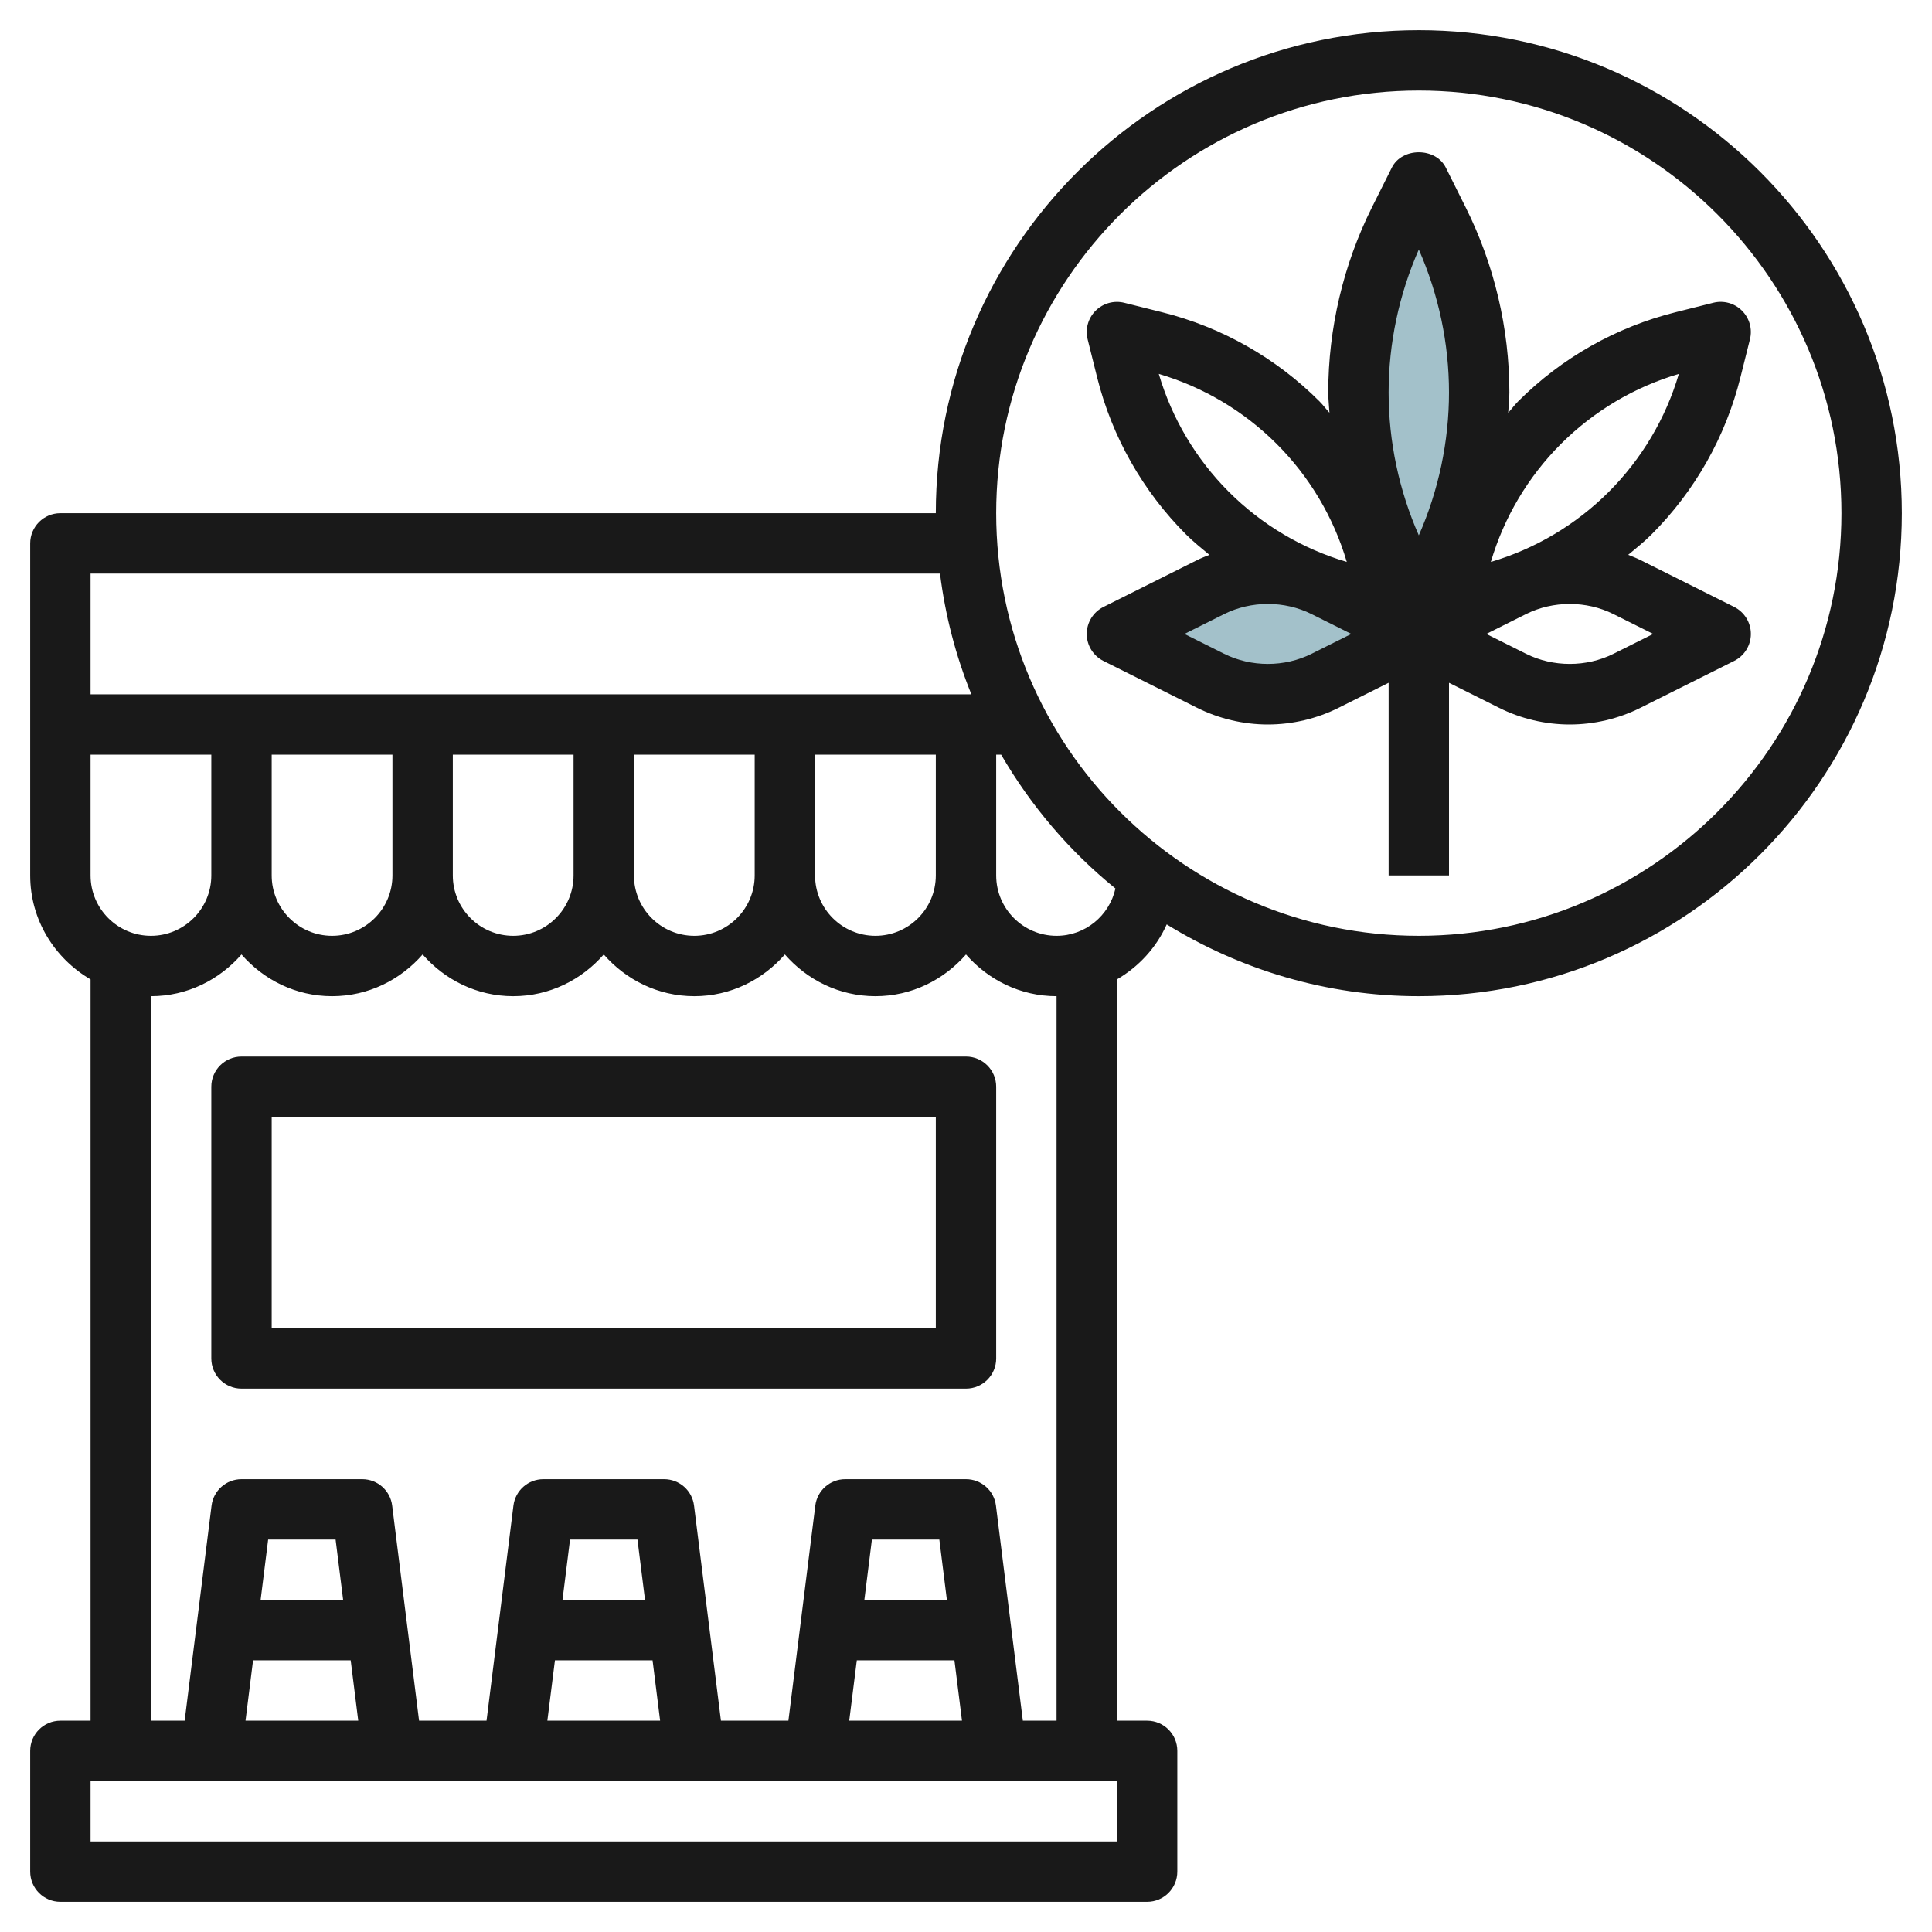 <svg id="Layer_3" enable-background="new 0 0 64 64" height="512" viewBox="0 0 64 64" width="512" xmlns="http://www.w3.org/2000/svg"><path d="m47.658 18.683-.658 1.317-.658-1.317c-.883-1.764-1.342-3.71-1.342-5.683 0-1.973.459-3.919 1.342-5.683l.658-1.317.658 1.317c.883 1.764 1.342 3.71 1.342 5.683 0 1.973-.459 3.919-1.342 5.683z" fill="#a3c1ca"/><path d="m40.106 22.553-3.106-1.553 3.106-1.553c.588-.294 1.236-.447 1.894-.447.658 0 1.306.153 1.894.447l3.106 1.553-3.106 1.553c-.588.294-1.236.447-1.894.447-.658 0-1.306-.153-1.894-.447z" fill="#a3c1ca"/><g fill="#191919"><path d="m8 35c-.553 0-1 .448-1 1v9c0 .552.447 1 1 1h24c.553 0 1-.448 1-1v-9c0-.552-.447-1-1-1zm23 9h-22v-7h22z"/><path d="m55.502 10.344c-1.971.493-3.772 1.512-5.209 2.949-.12.12-.219.256-.332.381.011-.225.039-.449.039-.674 0-2.118-.501-4.238-1.447-6.13l-.658-1.317c-.338-.678-1.451-.678-1.789 0l-.659 1.317c-.946 1.892-1.447 4.012-1.447 6.13 0 .225.028.449.04.674-.114-.125-.213-.261-.333-.381-1.437-1.437-3.238-2.457-5.209-2.949l-1.256-.314c-.339-.084-.701.014-.949.263-.249.249-.349.609-.263.95l.313 1.255c.492 1.971 1.512 3.772 2.949 5.209.242.242.509.455.771.673-.137.054-.274.107-.406.173l-3.105 1.553c-.338.169-.552.515-.552.894s.214.725.553.895l3.105 1.553c.724.361 1.533.552 2.342.552s1.618-.191 2.342-.553l1.658-.829v6.382h2v-6.382l1.658.829c.724.362 1.533.553 2.342.553s1.618-.191 2.342-.553l3.105-1.553c.339-.169.553-.515.553-.894s-.214-.725-.553-.895l-3.105-1.553c-.132-.066-.269-.119-.406-.173.262-.218.529-.431.771-.673 1.438-1.437 2.457-3.238 2.948-5.208l.314-1.256c.086-.341-.014-.701-.263-.95-.248-.249-.609-.348-.949-.263zm-8.502-2.078c.655 1.485 1 3.11 1 4.734s-.345 3.249-1 4.734c-.655-1.485-1-3.11-1-4.734s.345-3.249 1-4.734zm-8.614 4.12c1.474.435 2.817 1.232 3.907 2.321 1.09 1.09 1.887 2.434 2.321 3.907-1.474-.435-2.817-1.232-3.907-2.321-1.09-1.09-1.887-2.434-2.321-3.907zm5.061 9.272c-.895.447-2 .447-2.895 0l-1.316-.658 1.316-.658c.895-.447 2-.447 2.895 0l1.317.658zm11.317-.658-1.316.658c-.895.447-2 .447-2.895 0l-1.317-.658 1.316-.658c.895-.447 2-.447 2.895 0zm-1.471-4.707c-1.09 1.089-2.434 1.887-3.907 2.321.435-1.473 1.231-2.817 2.321-3.907 1.09-1.089 2.434-1.887 3.907-2.321-.434 1.473-1.231 2.817-2.321 3.907z"/><path d="m47 1c-8.822 0-16 7.178-16 16h-29c-.553 0-1 .448-1 1v11c0 1.474.81 2.75 2 3.444v24.556h-1c-.553 0-1 .448-1 1v4c0 .552.447 1 1 1h36c.553 0 1-.448 1-1v-4c0-.552-.447-1-1-1h-1v-24.556c.723-.422 1.306-1.052 1.649-1.822 2.435 1.498 5.289 2.378 8.351 2.378 8.822 0 16-7.178 16-16s-7.178-16-16-16zm-15.861 18c.175 1.397.526 2.738 1.039 4h-29.178v-4zm-28.139 10v-4h4v4c0 1.103-.897 2-2 2s-2-.897-2-2zm6-4h4v4c0 1.103-.897 2-2 2s-2-.897-2-2zm6 0h4v4c0 1.103-.897 2-2 2s-2-.897-2-2zm6 0h4v4c0 1.103-.897 2-2 2s-2-.897-2-2zm6 0h4v4c0 1.103-.897 2-2 2s-2-.897-2-2zm10 36h-34v-2h34zm-28.617-6h3.234l.25 2h-3.734zm.25-2 .25-2h2.234l.25 2zm9.75 2h3.234l.25 2h-3.735zm.25-2 .25-2h2.234l.25 2zm9.75 2h3.234l.25 2h-3.735zm.25-2 .25-2h2.234l.25 2zm6.367 4h-1.117l-.891-7.124c-.062-.501-.488-.876-.992-.876h-4c-.504 0-.93.375-.992.876l-.891 7.124h-2.235l-.891-7.124c-.061-.501-.487-.876-.991-.876h-4c-.504 0-.93.375-.992.876l-.891 7.124h-2.235l-.891-7.124c-.061-.501-.487-.876-.991-.876h-4c-.504 0-.93.375-.992.876l-.891 7.124h-1.117v-24c1.201 0 2.266-.542 3-1.382.734.84 1.799 1.382 3 1.382s2.266-.542 3-1.382c.734.84 1.799 1.382 3 1.382s2.266-.542 3-1.382c.734.84 1.799 1.382 3 1.382s2.266-.542 3-1.382c.734.84 1.799 1.382 3 1.382s2.266-.542 3-1.382c.734.84 1.799 1.382 3 1.382zm0-26c-1.103 0-2-.897-2-2v-4h.165c.986 1.698 2.267 3.203 3.785 4.433-.199.895-.996 1.567-1.95 1.567zm12 0c-7.72 0-14-6.28-14-14s6.28-14 14-14 14 6.28 14 14-6.28 14-14 14z"/></g></svg>